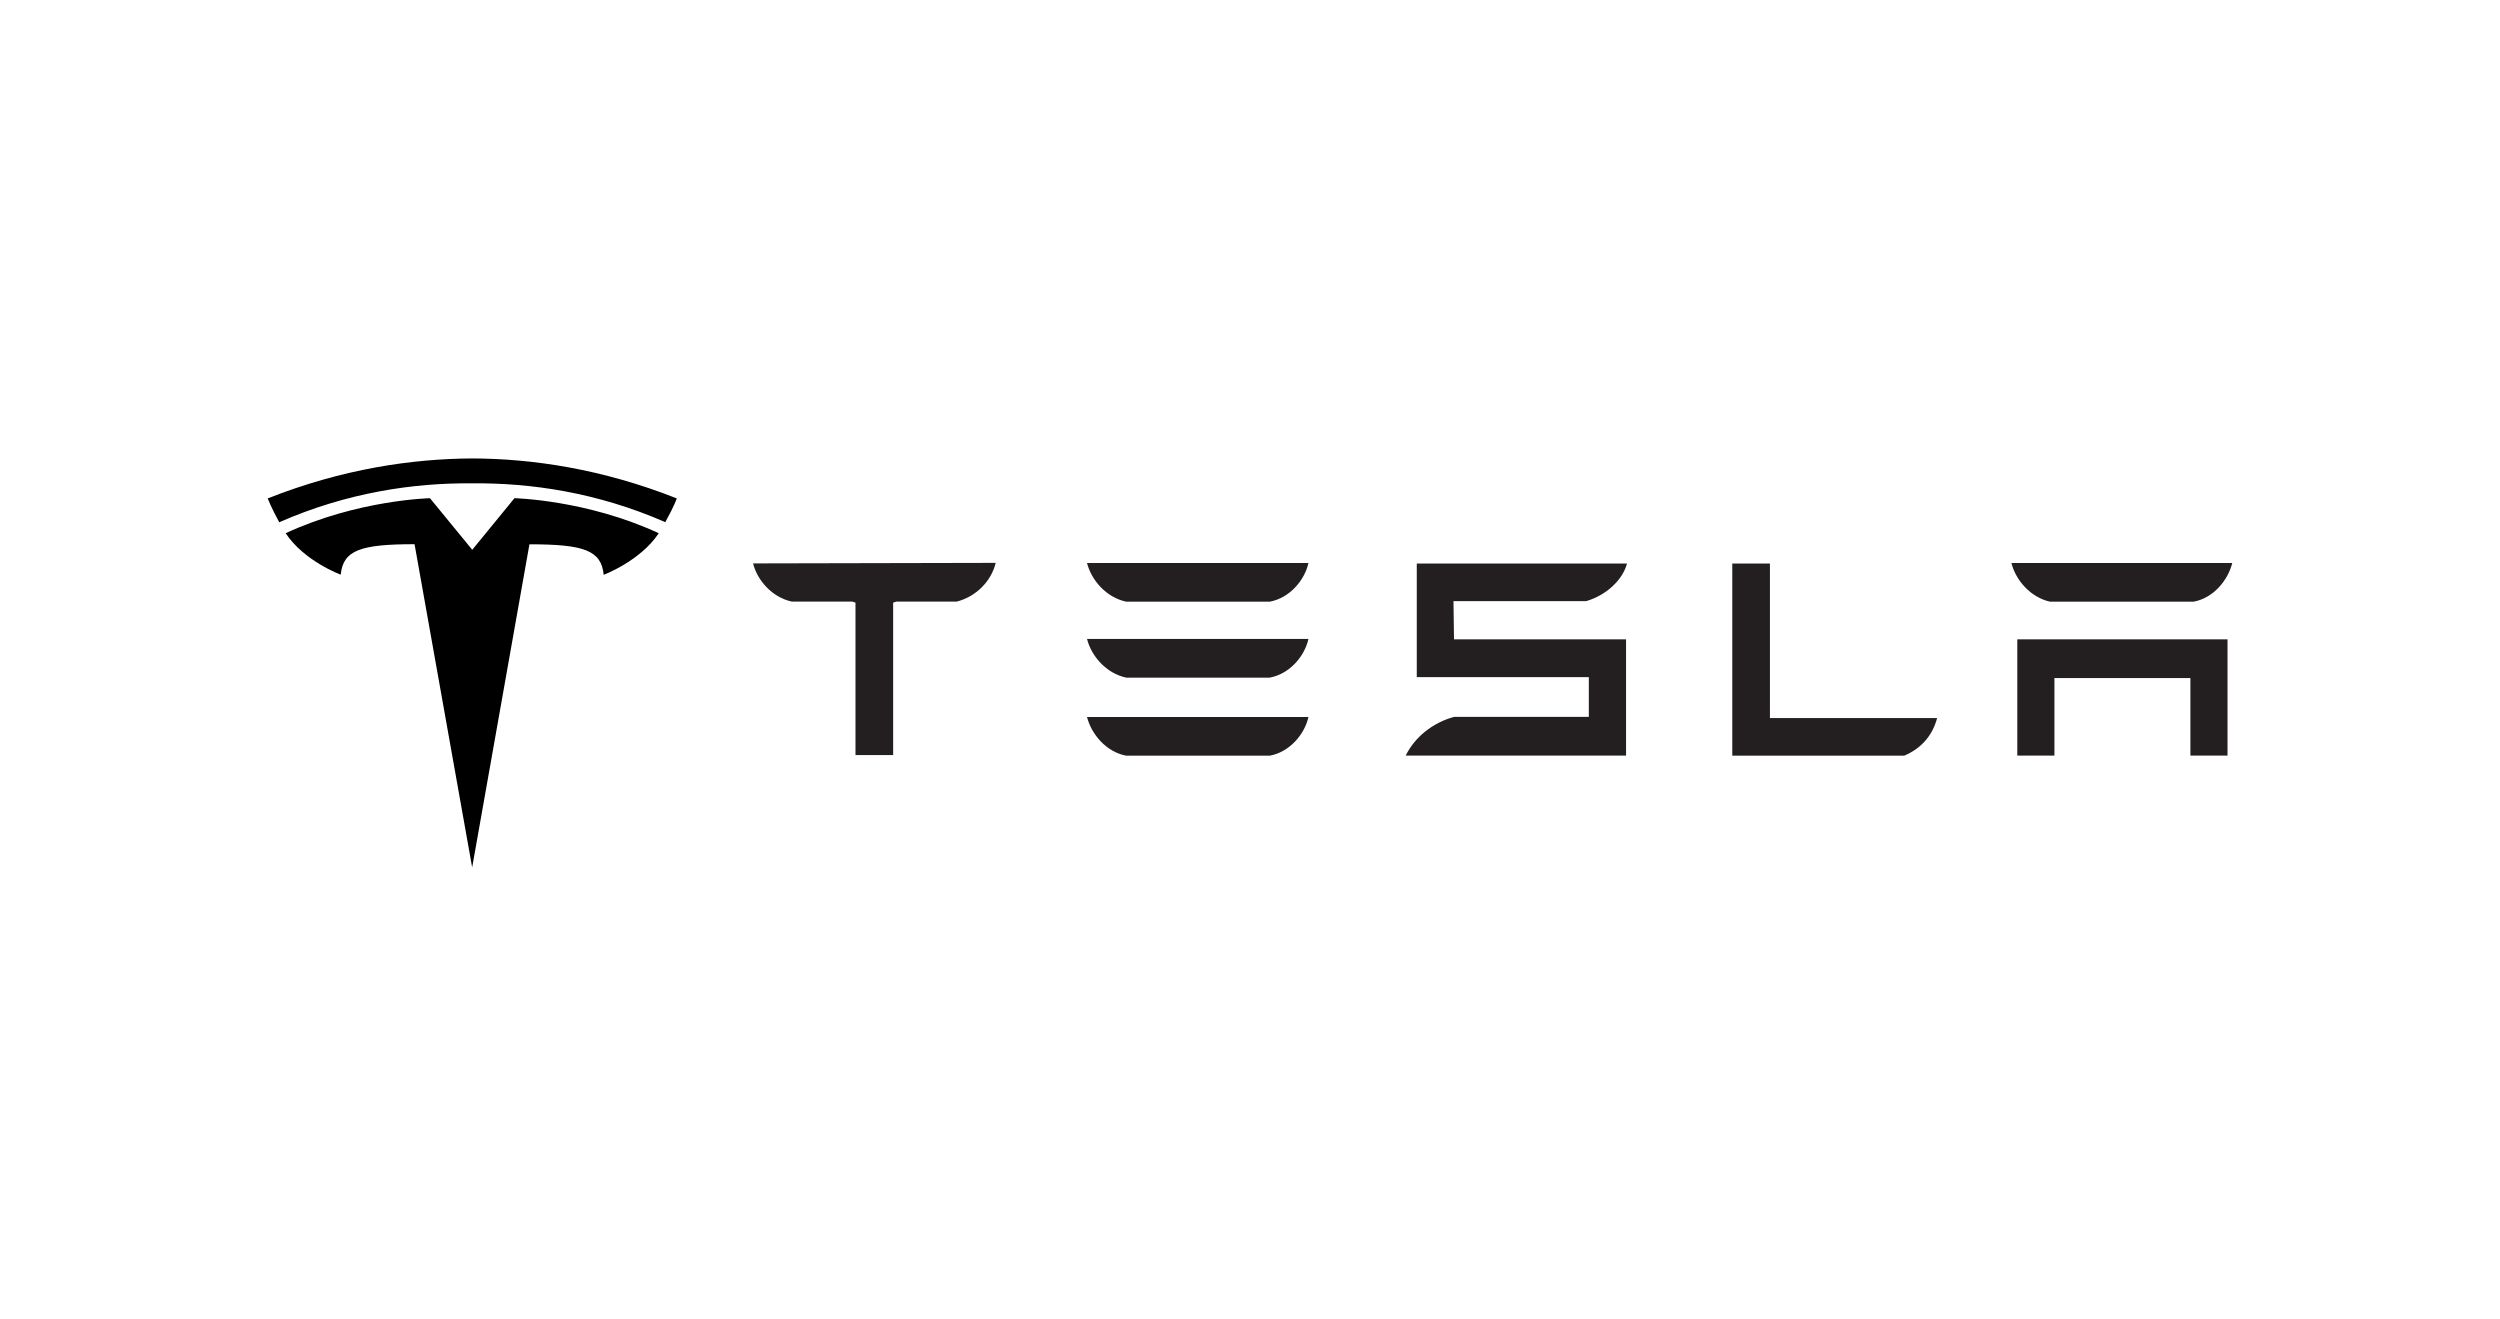 <?xml version="1.0" encoding="UTF-8"?><svg id="Layer_1" xmlns="http://www.w3.org/2000/svg" viewBox="0 0 237 125"><defs><style>.cls-1{fill:#000;}.cls-1,.cls-2{stroke-width:0px;}.cls-2{fill:#231f20;}</style></defs><path class="cls-1" d="M44.77,52.12l4-4.89s6.85.15,13.68,3.32c-1.75,2.64-5.22,3.94-5.22,3.94-.23-2.32-1.86-2.89-7.04-2.89l-5.43,30.63-5.46-30.64c-5.14,0-6.77.57-7,2.89,0,0-3.47-1.28-5.22-3.93,6.83-3.17,13.68-3.32,13.68-3.32l4,4.88h0,0ZM44.77,45.82c5.52-.05,11.83.85,18.3,3.68.87-1.57,1.09-2.25,1.09-2.25-7.07-2.8-13.69-3.77-19.39-3.79-5.7.03-12.32.99-19.39,3.79,0,0,.32.85,1.09,2.26,6.47-2.84,12.79-3.74,18.3-3.69h0Z"/><g id="TESLA"><path class="cls-2" d="M191.24,60.61v11.02h3.52v-7.35h12.89v7.35h3.52v-11.02h-19.93M194.36,57.04h13.59c1.91-.35,3.27-2.06,3.67-3.67h-20.94c.4,1.61,1.81,3.27,3.67,3.67M180.52,71.64c1.76-.75,2.72-2.06,3.12-3.57h-15.85v-14.65h-3.57v18.22h16.31M137.78,56.99h12.58c1.91-.55,3.47-2.01,3.88-3.57h-19.93v10.77h16.31v3.77h-12.78c-2.01.55-3.72,1.91-4.58,3.67h20.89v-11.02h-16.31l-.05-3.62M106.78,57.04h13.59c1.91-.35,3.32-2.06,3.67-3.67h-20.99c.4,1.61,1.81,3.27,3.72,3.67M106.78,64.24h13.59c1.91-.35,3.32-2.06,3.67-3.67h-20.99c.4,1.61,1.81,3.27,3.72,3.67M106.78,71.64h13.59c1.91-.35,3.32-2.06,3.67-3.67h-20.99c.4,1.61,1.81,3.32,3.72,3.67"/><path class="cls-2" d="M71.39,53.41c.4,1.61,1.81,3.22,3.67,3.62h5.74l.3.1v14.45h3.57v-14.45l.3-.1h5.74c1.91-.5,3.27-2.01,3.67-3.62v-.05l-23,.05"/></g></svg>